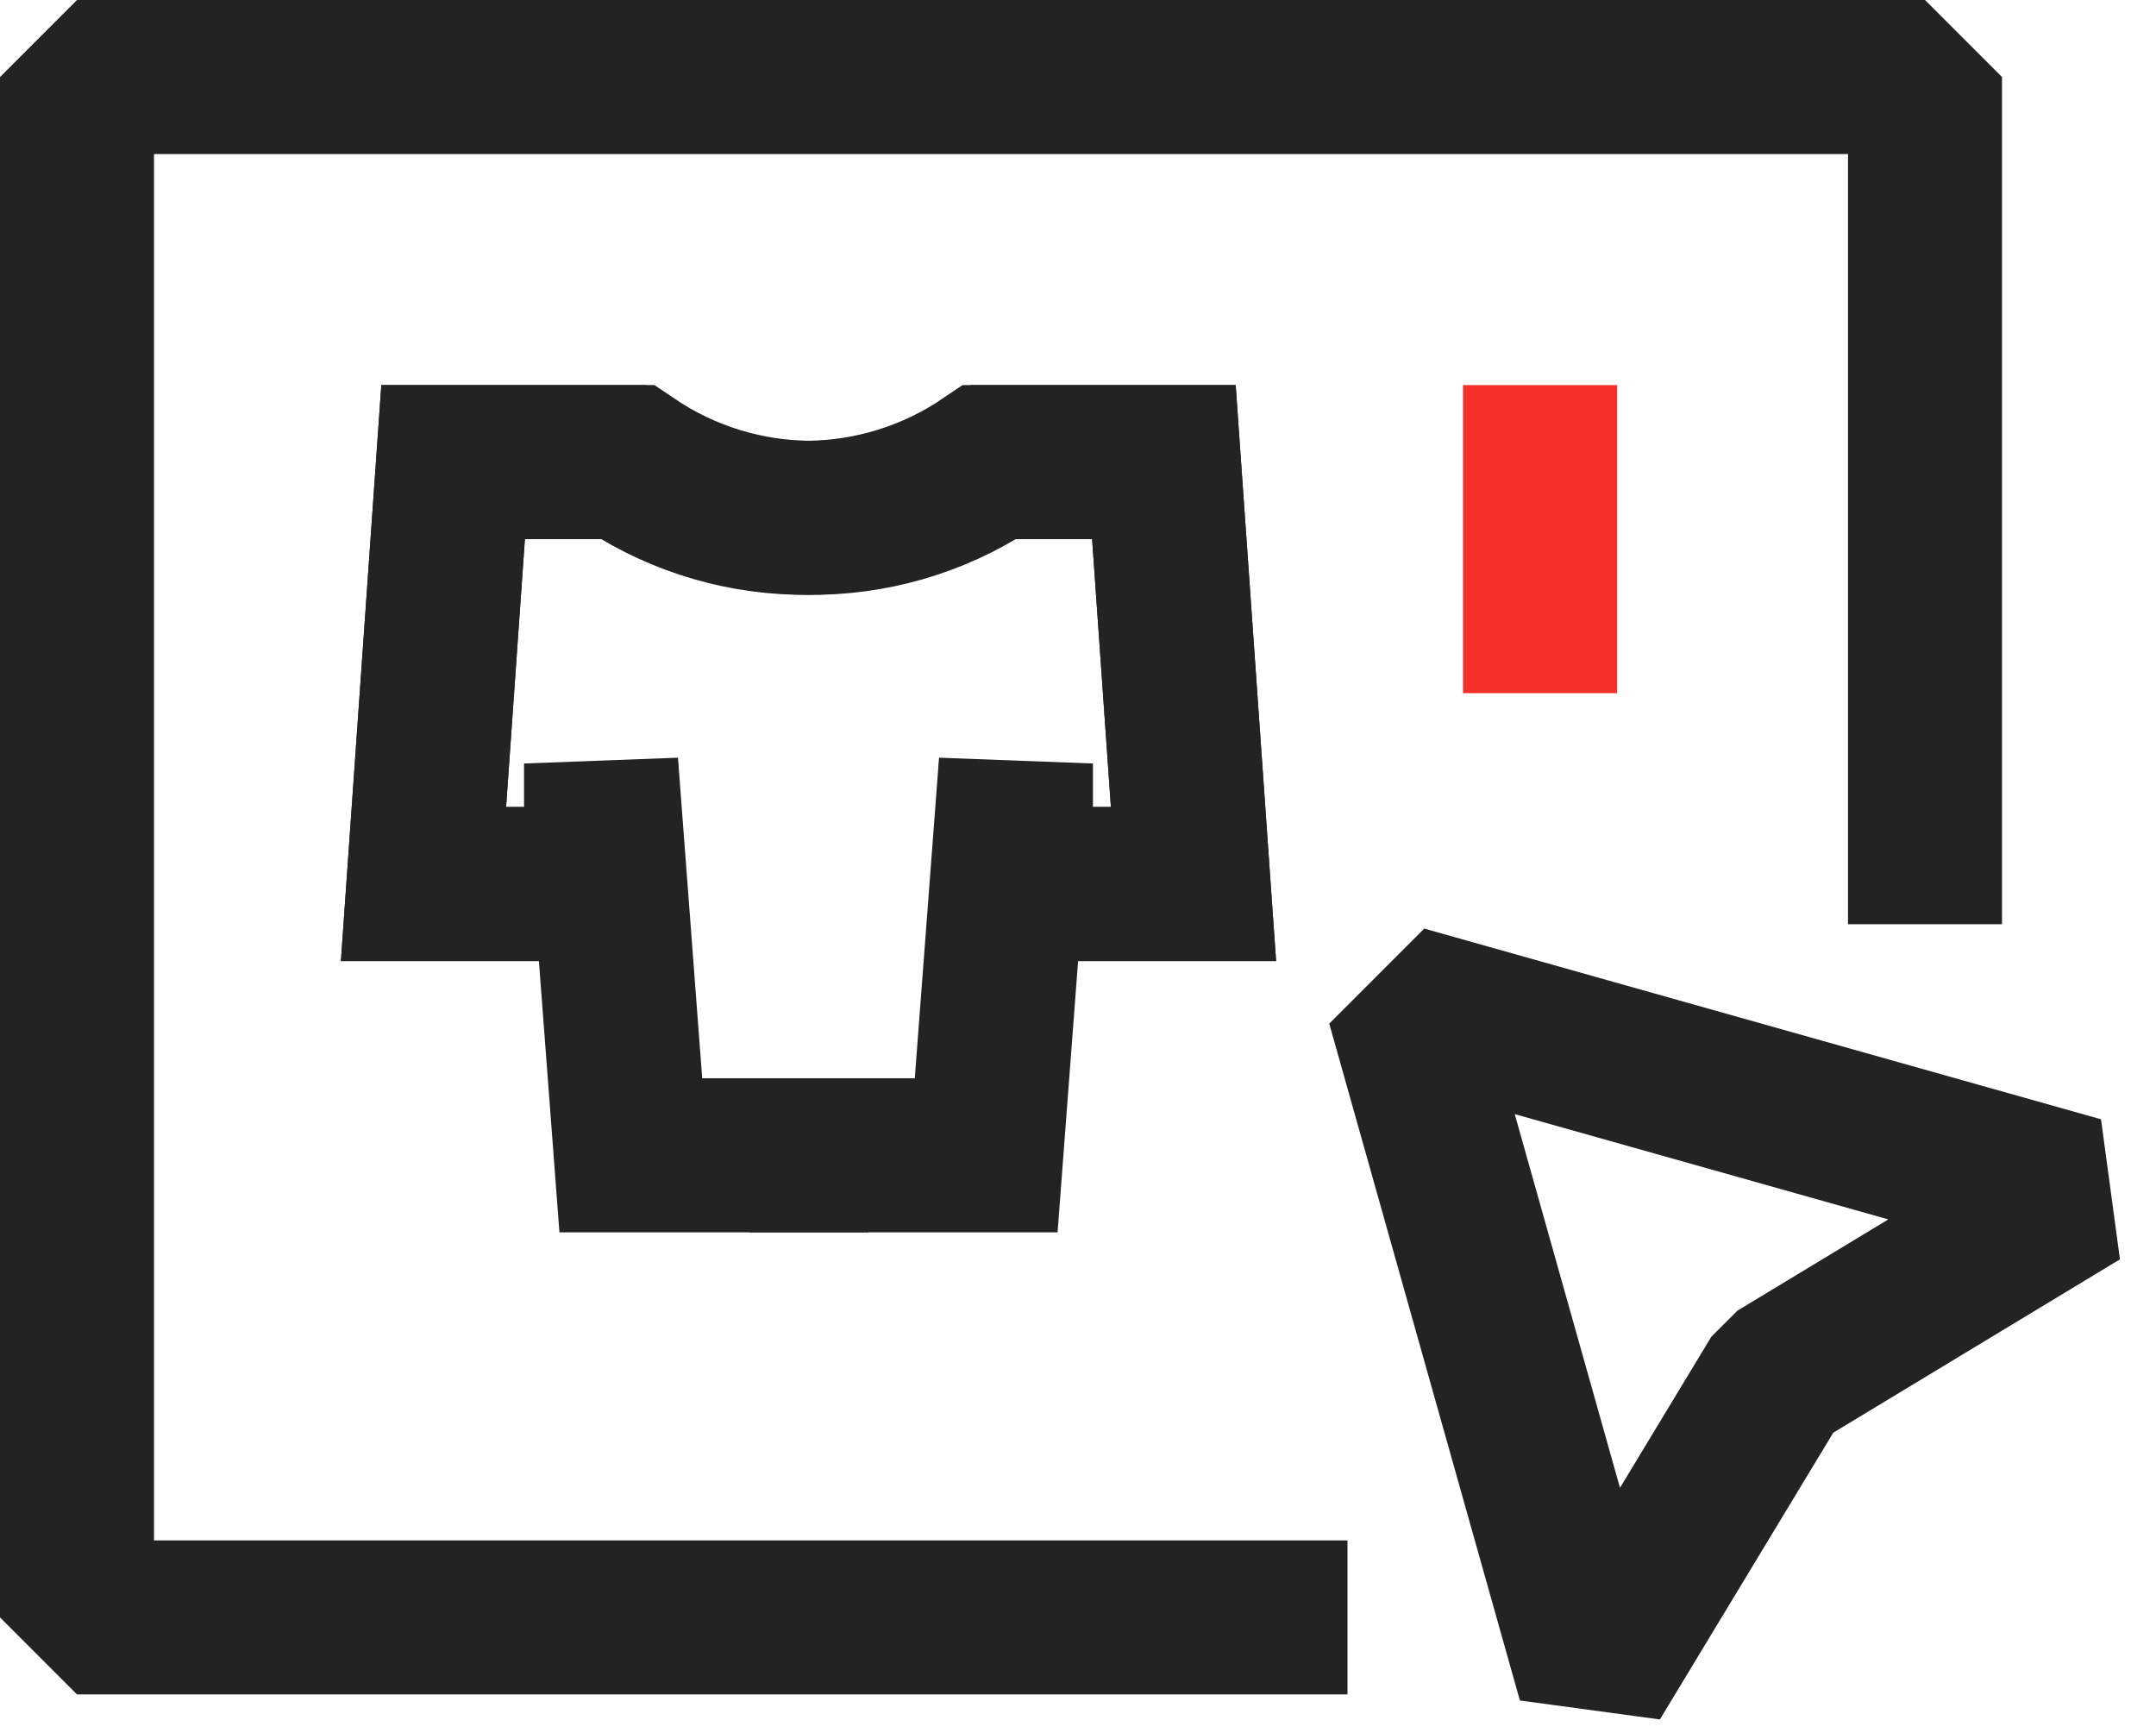 <svg xmlns="http://www.w3.org/2000/svg" width="56" height="45" viewBox="0 0 56 45" fill="none"><path d="M41.403 43.615L36.451 26.038L54.029 30.99L46.161 35.747L41.403 43.615Z" stroke="#232323" stroke-width="4" stroke-linejoin="bevel"></path><path d="M50 24V2H2V42H35" stroke="#232323" stroke-width="4" stroke-linejoin="bevel"></path><path d="M26.385 19.826V22.956H31L30.231 12H25.808L25.674 12.087C22.842 13.931 19.181 13.897 16.385 12H11.769L11 22.956H15.615V19.826L16.385 30H22.538" stroke="#232323" stroke-width="4"></path><path d="M15.615 19.826V22.956H11L11.769 12H16.192L16.326 12.087C19.158 13.931 22.819 13.897 25.615 12H30.231L31 22.956H26.385V19.826L25.615 30H19.462" stroke="#232323" stroke-width="4"></path><rect x="38" y="10" width="4" height="8" fill="#F5302A"></rect></svg>